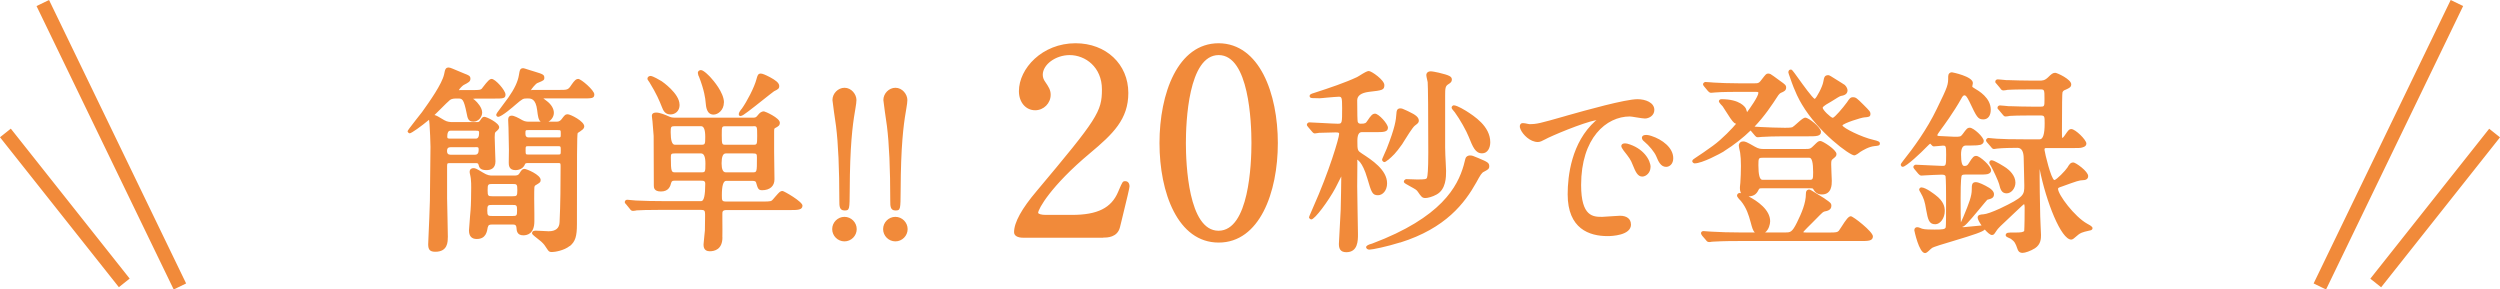 <?xml version="1.0" encoding="UTF-8"?><svg id="_イヤー_2" xmlns="http://www.w3.org/2000/svg" viewBox="0 0 293.62 34"><defs><style>.cls-1{fill:#f18a3a;}</style></defs><g id="_容"><path class="cls-1" d="M4.29,.71L5.76,0,21.86,33.29l-1.46,.71L4.29,.71ZM13.96,33.73l1.27-1.01L1.27,15.11l-1.27,1.01,13.96,17.61Zm259.23,.27L289.29,.71l-1.46-.71-16.1,33.29,1.46,.71Zm6.47-.26l13.96-17.61-1.27-1.01-13.96,17.61,1.27,1.01Zm-52.88-4.5c.06-.06,.1-.1,.12-.11,.22-.15,1.37-.49,2.48-.82,2.56-.77,3.47-1.08,3.73-1.35,.31,.36,.64,.64,.83,.64,.21,0,.27-.09,.45-.36l.08-.12c.22-.33,.32-.43,2.16-2.15,.87-.83,1.05-.98,1.09-1,.04,.04,.07,.23,.07,.35,0,2.47-.06,2.8-.05,2.8-.12,.16-.42,.19-1.01,.19s-.82,0-.92,.03c-.13,.02-.25,.14-.25,.27,0,.16,.12,.22,.46,.37,.07,.03,.14,.06,.15,.07,.46,.34,.54,.51,.78,1.2,.06,.17,.17,.45,.6,.45,.29,0,.92-.21,1.45-.54,.71-.47,.71-1.16,.71-1.57,0-.18-.03-.68-.05-1.17-.02-.44-.04-.87-.04-1.02-.05-2.32-.07-3.65-.07-4.55v-1c.77,3.89,2.53,8.29,3.71,8.29,.17,0,.37-.17,.67-.44,.07-.07,.14-.12,.18-.15,.22-.16,.37-.27,1.29-.47,.12-.02,.36-.05,.36-.29,0-.06,0-.2-.63-.52-1.47-.81-3.42-3.41-3.42-4.1,0-.09,.13-.15,.21-.18l.29-.1c1.74-.63,1.96-.71,2.43-.73,.55,0,.61-.33,.61-.48,0-.56-1.47-1.6-1.74-1.6-.34,0-.48,.23-.7,.6-.21,.34-1.29,1.46-1.54,1.47-.39-.17-1.1-3.12-1.15-3.55,0-.21,.05-.21,.26-.21h3.01c.69,0,.98,0,1.2-.08,.3-.08,.45-.23,.45-.45,0-.44-1.3-1.7-1.76-1.7-.27,0-.36,.13-.74,.68l-.12,.17c-.08,.1-.15,.18-.21,.2-.04-.07-.04-.4-.04-.86,0-3.1,.03-4.36,.06-4.49,.06-.18,.16-.25,.41-.34,.41-.19,.62-.29,.62-.62,0-.59-1.66-1.35-1.88-1.35-.27,0-.45,.14-.85,.54-.4,.38-.66,.38-1.06,.38h-.67c-1.19,0-2.26-.04-2.95-.06h-.21c-.08,0-.3-.03-.52-.05-.22-.02-.42-.04-.49-.04-.17,0-.29,.12-.29,.27,0,.11,.04,.15,.16,.27l.42,.5c.07,.12,.17,.26,.38,.26,.08,0,.45-.05,.49-.07,.8-.05,2.32-.05,2.89-.05h.9c.53,0,.54,0,.54,1.13,0,.89,0,.9-.56,.9h-.51c-1.2,0-2.29-.04-2.97-.06h-.18c-.08,0-.3-.03-.52-.05-.22-.02-.42-.04-.49-.04-.12,0-.29,.09-.29,.27,0,.11,.04,.15,.16,.27l.47,.56c.08,.1,.15,.2,.33,.2,.08,0,.45-.05,.49-.07,.8-.05,2.31-.05,2.89-.05h.62c.58,0,.58,.04,.58,.95q0,1.85-.58,1.85h-1.86c-1.38,0-2.53-.02-3.17-.07-.08,0-.28-.02-.48-.04-.22-.02-.44-.05-.53-.05-.11,0-.27,.16-.27,.27,0,.09,.03,.13,.14,.27l.47,.54c.07,.1,.17,.22,.33,.22,.04,0,.14-.01,.23-.03,.05,0,.09-.02,.13-.02,.62-.07,1.84-.09,2.39-.09q.74,0,.74,1.27c0,.26,.02,.98,.04,1.68,.02,.64,.03,1.26,.03,1.47,0,1.11,0,1.35-2.86,2.71-.92,.42-1.57,.65-1.95,.68-.31,.02-.67,.04-.67,.38,0,.19,.2,.56,.46,.93-.26,.02-.77,.07-1.38,.13-.36,.04-.66,.07-.72,.07-.08,0-.14,0-.18-.04,.25,0,.63-.4,2.05-2.11,.4-.48,.84-1.02,.9-1.07,.46-.12,.79-.2,.79-.65,0-.34-.32-.66-1-1,0,0-.77-.42-1.13-.42-.48,0-.48,.36-.48,.87,0,.75-.3,1.56-1,3.24-.02,.05-.25,.56-.28,.62-.02-.49-.03-1.54-.03-2.87,0-2.23,.1-2.55,.12-2.61,.06-.13,.23-.14,.48-.14h1.33c.68,0,.96,0,1.22-.05,.28-.07,.43-.22,.43-.45,0-.5-1.32-1.69-1.74-1.69-.29,0-.42,.12-.88,.86-.16,.27-.27,.32-.54,.32q-.37,0-.37-1.34,0-1.06,.56-1.06h.57c.67,0,.91-.03,1.14-.08,.25-.07,.4-.24,.4-.45,0-.47-1.21-1.56-1.63-1.56-.3,0-.39,.12-.85,.75-.24,.31-.29,.31-.97,.31-.17,0-1.54-.07-1.81-.09-.05,0-.18-.02-.2-.08,0-.09,.16-.31,.46-.73,.2-.26,1.48-2,2.37-3.6,.11-.23,.25-.37,.35-.37,.16,0,.28,.12,.6,.76,.85,1.79,.98,2.07,1.63,2.07,.54,0,.87-.43,.87-1.14,0-1.4-1.42-2.22-1.9-2.5-.23-.13-.27-.17-.27-.25,0-.03,.02-.09,.03-.15,.03-.13,.04-.19,.04-.23,0-.79-2.43-1.26-2.45-1.26-.28,0-.45,.19-.45,.5,0,.98,0,1.06-1.34,3.8-1.15,2.4-2.76,4.6-3.95,6.09-.21,.27-.28,.37-.28,.48,0,.05,.04,.12,.07,.16,.04,.04,.1,.07,.16,.07,.41,0,2.29-1.79,2.68-2.21l.15-.15c.18-.18,.35-.35,.41-.36l.09,.1c.12,.13,.19,.22,.33,.22,.06,0,.27-.02,.5-.04,.23-.02,.47-.05,.54-.05,.36,0,.4,0,.4,1.09,0,1.29-.03,1.29-.47,1.29-.25,0-.94-.04-1.61-.07-.65-.03-1.28-.07-1.5-.07-.11,0-.27,.14-.27,.25,0,.12,.04,.16,.14,.29l.45,.54c.11,.1,.2,.2,.35,.2,.03,0,.3-.02,.33-.02,.39-.02,1.62-.09,2.03-.09,.25,0,.43,.03,.48,.18,0,.04,.06,.32,.06,2.38v.78c0,1.05,0,2.65-.04,2.84-.07,.24-.36,.27-1.3,.27-.33,0-1.2,0-1.47-.1l-.1-.04c-.27-.11-.34-.14-.48-.14-.16,0-.34,.1-.34,.36,0,.03,.55,2.68,1.26,2.68,.16,0,.32-.14,.66-.47Zm-67.29-1.73c0-.46-.02-1.73-.05-2.96-.02-1.17-.04-2.3-.04-2.69,0-.22,.02-2.52,.02-2.71,0-.15,0-.37-.04-.4,0,0,.62,.17,1.21,2.2,.48,1.64,.58,1.98,1.25,1.98,.53,0,1.07-.52,1.07-1.4,0-1.58-1.79-2.74-2.96-3.5-.51-.34-.53-.35-.53-1.49q0-1.02,.51-1.02h1.66c.85,0,1.42,0,1.42-.52,0-.46-1.09-1.65-1.51-1.65-.3,0-.49,.21-.9,.83-.18,.28-.25,.35-.78,.35-.2,0-.31-.07-.36-.23-.03-.11-.06-.93-.06-2.51q0-.82,1.36-1c1.59-.18,1.83-.21,1.83-.8s-1.51-1.65-1.83-1.65c-.19,0-.51,.18-1.1,.55-.12,.08-.23,.14-.27,.16-1.38,.65-3.19,1.26-5.07,1.87-.35,.1-.51,.18-.51,.35,0,.09,.04,.25,.32,.25,.07,0,.86,.02,.86,.02,.14,0,.45-.04,.8-.07,.56-.05,1.25-.11,1.44-.11,.35,0,.4,.07,.4,1.32,0,1.85,0,1.85-.54,1.85-.27,0-1-.04-1.72-.08-.7-.04-1.38-.08-1.61-.08-.11,0-.27,.14-.27,.25,0,.12,.03,.16,.14,.29l.5,.59c.07,.08,.16,.17,.3,.17,.05,0,.18-.02,.3-.04,.08-.01,.15-.03,.19-.03,.46-.02,1.76-.05,1.94-.05,.38,0,.42,.05,.42,.17,0,.46-1.19,4.47-3.05,8.62-.04,.1-.17,.39-.28,.65q-.21,.47-.21,.53c0,.11,.16,.25,.27,.25,.41,0,2-2.15,2.82-3.67l.22-.43c.15-.29,.36-.7,.48-.95,0,.73-.05,3.19-.07,3.93-.02,.24-.21,3.93-.21,3.99,0,.46,.1,.98,.87,.98,1.37,0,1.37-1.37,1.37-2.11Zm-92.56,1.39c.64-.54,.83-1.13,.83-2.59,0-7.82,0-10.46,.09-10.69l.12-.08c.17-.11,.28-.18,.3-.21,.23-.14,.35-.31,.35-.49,0-.6-1.62-1.42-1.95-1.42-.28,0-.37,.12-.73,.6-.22,.27-.41,.27-.67,.27h-.86c.37-.2,.64-.61,.64-1.04,0-.48-.3-.98-.81-1.37-.08-.05-.28-.2-.42-.32,.03,0,4.54,0,4.54,0,1.17,0,1.44,0,1.44-.48s-1.56-1.81-1.88-1.81c-.28,0-.46,.2-.79,.67-.4,.62-.48,.62-1.42,.62h-2.99c-.14,0-.35,0-.38,.06,.05-.15,.57-.79,.78-.87l.1-.04c.6-.25,.71-.29,.71-.58,0-.37-.2-.43-1.14-.72,0,0-.33-.1-.49-.15-.71-.23-.79-.25-.84-.25-.39,0-.42,.22-.52,.83-.12,.74-.52,1.6-1.23,2.61-.07,.1-.24,.32-.43,.58-.96,1.26-1,1.35-1,1.47,0,.05,.04,.12,.07,.15,.04,.04,.1,.07,.16,.07,.4,0,1.81-1.22,2.01-1.4,.86-.73,.89-.76,1.43-.76,.41,0,.97,0,1.14,1.39,.08,.67,.14,1.13,.41,1.34h-1.34c-.22,0-.5,0-.82-.18-.48-.28-.97-.53-1.25-.53-.26,0-.41,.17-.41,.48,0,.07,.01,.28,.02,.49,.01,.2,.02,.4,.02,.48,.02,.71,.05,2.06,.05,2.57,0,.13-.02,1.4-.02,1.49,0,.27,0,.89,.78,.89,.55,0,.97-.27,1.13-.7,.04-.11,.17-.13,.27-.13h3.63c.28,0,.28,.02,.28,.42,0,1.87-.02,4.52-.12,6.52q-.04,1.07-1.29,1.07c-.13,0-.47-.02-.8-.04-.3-.02-.59-.03-.69-.03-.11,0-.45,0-.45,.29,0,.13,.05,.18,.71,.7,.16,.12,.3,.24,.37,.3,.32,.3,.38,.38,.79,1.01,.13,.21,.34,.21,.47,.21,.32,0,1.41-.17,2.08-.71Zm-1.42-11.73c.34,0,.35,0,.35,.49s0,.49-.35,.49h-3.43c-.33,0-.35,0-.35-.49s0-.49,.35-.49h3.43Zm0-1.89c.35,0,.35,0,.35,.44s0,.42-.35,.42h-3.45q-.35,0-.35-.42c0-.44,0-.44,.35-.44h3.45Zm-12.91,12.61c0-.31-.02-1.23-.04-2.17-.02-1.01-.05-2.05-.05-2.43v-3.73c0-.37,.02-.4,.28-.4h3.13c.16,0,.25,.05,.27,.15,.09,.38,.21,.67,.95,.67,.48,0,1.05-.18,1.05-1.03,0-.13-.02-.62-.04-1.17-.02-.67-.05-1.41-.05-1.66,0-.39,.02-.54,.11-.62,.25-.21,.42-.37,.42-.55,0-.52-1.48-1.23-1.74-1.23-.21,0-.29,.11-.51,.44-.11,.17-.18,.18-.45,.18h-2.78c-.3,0-.63-.03-.96-.22-.71-.43-.95-.57-1.16-.61l.02-.02c.11-.1,.36-.35,.64-.63,.43-.43,1.03-1.03,1.16-1.12,.25-.17,.5-.17,.92-.17,.51,0,.69,0,1.04,1.75,.11,.58,.19,.97,.79,.97s1.03-.56,1.03-1.07c0-.58-.56-1.2-.84-1.44-.07-.06-.2-.17-.24-.17h0s.24-.03,.31-.03h2.09c1.15,0,1.42,0,1.42-.48s-1.19-1.83-1.63-1.83c-.22,0-.46,.23-1.03,.98-.06,.08-.1,.14-.12,.16-.14,.14-.25,.17-1.1,.17h-1.27c-.13,0-.31,0-.33,.02,.02-.13,.43-.54,.56-.61,.58-.3,.8-.41,.8-.75s-.23-.41-.72-.6l-1.34-.56c-.22-.09-.37-.15-.49-.15-.38,0-.43,.24-.54,.8-.25,1.14-1.71,3.2-2.59,4.43-.11,.14-.41,.54-.74,.94q-.96,1.22-.96,1.31c0,.11,.14,.25,.25,.25,.2,0,1.36-.83,2.27-1.59,0,.07,.02,.16,.03,.25,.02,.13,.03,.25,.03,.31,.04,.61,.11,2.02,.11,2.61,0,.16-.05,4.53-.07,6.35,0,.6-.12,3.14-.17,4.36-.02,.43-.03,.72-.03,.75,0,.64,.22,.87,.84,.87,1.46,0,1.46-1.17,1.46-1.67Zm3.2-10.61c.39,0,.42,0,.42,.33q0,.56-.42,.56h-2.9q-.4,0-.4-.44t.4-.44h2.9Zm.09-1.93c.32,0,.38,.02,.38,.26q0,.67-.38,.67h-2.99c-.32,0-.37-.02-.37-.26q0-.67,.37-.67h2.99Zm28.95,12.53c.02-.3,0-1.42,0-2.16v-.58c0-.26,0-.47,.49-.47h7.5c.82,0,1.42,0,1.42-.52,0-.48-2.19-1.72-2.34-1.72-.27,0-.36,.11-.82,.63l-.25,.29c-.25,.31-.29,.32-1.32,.32h-4.23c-.51,0-.51-.13-.51-.74q0-1.69,.51-1.69h3.04c.35,0,.43,.07,.47,.2,.2,.69,.26,.9,.7,.9,.92,0,1.46-.48,1.46-1.28,0-.23-.01-.88-.02-1.55-.01-.7-.02-1.41-.02-1.67v-2.41c0-.32,.04-.34,.1-.38,.39-.21,.57-.3,.57-.64,0-.57-1.75-1.33-1.86-1.33-.35,0-.54,.22-.71,.43-.23,.31-.33,.31-.62,.31h-9.04c-.42,0-.54-.02-.95-.21-.29-.13-.93-.39-1.33-.39-.43,0-.52,.21-.52,.38,0,.1,.02,.26,.04,.4,.01,.09,.02,.16,.03,.21l.14,1.75c.01,.17,.02,3.13,.02,5.82,0,.23,0,.71,.84,.71,.93,0,1.11-.66,1.2-1.02,.07-.24,.21-.25,.43-.25h3.08c.33,0,.49,.04,.49,.37q0,2.03-.47,2.03h-4.53c-1.08,0-2.02-.02-3.15-.07-.06,0-.25-.02-.45-.04-.23-.02-.47-.05-.56-.05-.17,0-.29,.12-.29,.27,0,.11,.05,.16,.16,.27l.44,.54c.07,.1,.17,.23,.36,.23,.08,0,.45-.05,.48-.07h.15c.29-.02,1.03-.05,2.5-.05h4.87c.38,0,.47,.1,.47,.49v.29c-.01,.42-.02,1.18-.02,1.63l-.06,.59c-.05,.46-.1,1.02-.1,1.06,0,.2,0,.8,.73,.8,.56,0,1.49-.21,1.49-1.64Zm3.57-9.86c.46,0,.49,.07,.49,.49,0,1.73,0,1.73-.51,1.73h-3.15q-.49,0-.49-1.06,0-1.16,.49-1.16h3.17Zm-6.07,0q.51,0,.51,1.18c0,1.04-.02,1.04-.51,1.04h-3.01c-.46,0-.54,0-.54-1.78,0-.39,.06-.44,.47-.44h3.08Zm6.12-3.2c.46,0,.47,0,.47,1.16,0,1.02-.03,1.02-.47,1.02h-3.22c-.44,0-.47,0-.47-1.13,0-1.04,0-1.04,.47-1.04h3.22Zm-6.12,0q.49,0,.49,1.25c0,.89-.02,.93-.49,.93h-3.08q-.49,0-.49-1.48c0-.64,.04-.7,.49-.7h3.08Zm82.1,13.67c5.37-1.68,7.6-4.65,8.95-7.06,.47-.86,.63-1.14,.9-1.26,.45-.24,.62-.33,.62-.63,0-.43-.19-.51-1.27-.97-.65-.28-.75-.31-.98-.31-.08,0-.27,0-.44,.17-.09,.09-.14,.27-.25,.74-.02,.11-.04,.19-.06,.24-.71,2.48-2.59,6.13-10.76,9.2-.47,.12-.7,.26-.7,.42,0,.18,.2,.29,.38,.29,.34,0,2.05-.35,3.6-.84Zm-14.36-11.69c0-5.81-2.15-11.69-6.95-11.72-4.8,0-6.95,5.89-6.95,11.72s2.15,11.69,6.95,11.69,6.95-5.87,6.95-11.69Zm-3.1,0c0,2.42-.28,10.3-3.87,10.3-3.55,0-3.83-7.88-3.83-10.3s.28-10.33,3.85-10.33,3.85,7.91,3.85,10.33Zm53.99,11.6c.1-.01,.2-.02,.26-.02,.38-.02,1.17-.07,2.88-.07h14.42c.87,0,1.44,0,1.44-.55s-2.32-2.36-2.59-2.36-.55,.37-1.11,1.25c-.13,.21-.24,.38-.3,.45-.16,.18-.32,.21-1.05,.21h-2.71c-.11,0-.38,0-.42-.04,0,0,.02-.06,.16-.2,.12-.14,.49-.5,.87-.88,.38-.38,.77-.77,.91-.92,.22-.24,.42-.4,.55-.43,.32-.06,.81-.16,.81-.67,0-.3-.13-.39-.7-.78l-.15-.11-.31-.19c-1.25-.79-1.35-.83-1.45-.83-.12,0-.38,.05-.38,.48,0,1.14-.52,2.31-1.06,3.41-.57,1.15-.78,1.15-1.36,1.15h-2.37c.43-.32,.59-.97,.59-1.32,0-1.34-1.49-2.37-2.53-2.91,.75-.03,1-.41,1.22-.86,.05-.1,.2-.1,.42-.1h5.54c.22,0,.35,0,.4,.08,.15,.26,.38,.65,1.02,.65,1.17,0,1.17-1.16,1.17-1.6,0-.15-.02-.59-.04-1.01-.02-.4-.03-.79-.03-.92,0-.37,.03-.5,.13-.58l.08-.07c.31-.25,.41-.33,.41-.57,0-.51-1.63-1.53-1.88-1.53s-.32,.08-.72,.47c-.45,.45-.49,.47-1.1,.47h-4.78c-.36,0-.64,0-1.1-.27-.98-.56-1.12-.62-1.39-.62-.24,0-.5,.17-.5,.5,0,.12,.06,.38,.13,.69l.03,.15c.06,.43,.09,.87,.09,1.53s-.03,1.44-.07,2c-.05,.45-.05,.5-.05,.6,0,.27,.05,.47,.14,.62-.08-.03-.13-.04-.14-.04-.21,0-.34,.16-.34,.32,0,.18,.45,.63,.46,.63,.67,.82,.92,1.7,1.1,2.35l.05,.17c.15,.57,.25,.96,.48,1.17h-1.87c-1.15,0-2.09-.03-3.15-.09-.08,0-.28-.02-.49-.03-.22-.02-.44-.04-.52-.04-.2,0-.29,.13-.29,.25,0,.04,.04,.15,.07,.19l.07,.11,.45,.52c.06,.09,.16,.22,.37,.22,.04,0,.13-.01,.23-.02Zm11.54-9.87q.44,0,.44,1.69c0,.84-.03,.9-.44,.9h-5.52q-.47,0-.47-1.71c0-.82,.03-.88,.47-.88h5.52Zm-105.91,8.38c0-.79-.65-1.44-1.44-1.44s-1.44,.65-1.44,1.44,.65,1.44,1.44,1.44,1.44-.65,1.44-1.44Zm-5.98,0c0-.79-.65-1.44-1.44-1.44s-1.44,.65-1.44,1.44,.65,1.44,1.44,1.44,1.44-.65,1.44-1.44Zm-43.31-.26c.04-.19,.12-.28,.49-.28h2.35c.31,0,.48,.02,.51,.39,.02,.33,.06,.88,.8,.88,.49,0,1.3-.21,1.3-1.65v-.87c-.02-1.07-.03-2.7,0-3.09,.02-.18,.06-.23,.19-.3,.42-.25,.55-.32,.55-.59,0-.62-1.67-1.3-1.88-1.3-.29,0-.39,.16-.63,.55-.14,.22-.33,.23-.71,.23h-2.39c-.35,0-.61,0-1.19-.36-.75-.45-.85-.51-1.11-.51-.21,0-.43,.12-.43,.45,0,.07,.02,.18,.06,.35,.03,.15,.07,.32,.08,.46,.04,.28,.04,.77,.04,1.03,0,.62-.02,2.1-.07,2.61l-.06,.7c-.07,.91-.13,1.61-.13,1.71,0,.67,.31,1.01,.91,1.01,1.08,0,1.21-.85,1.3-1.4Zm2.84-2.58c.53,0,.58,.02,.58,.65s-.05,.65-.58,.65h-2.32c-.51,0-.6-.02-.6-.65s.09-.65,.6-.65h2.32Zm.05-2.46c.5,0,.56,.03,.56,.72s-.06,.72-.56,.72h-2.37c-.5,0-.56-.03-.56-.72s.06-.72,.56-.72h2.37Zm69.35,6.3c.46,0,1.69,0,1.99-1.23l.17-.69c.7-2.86,.95-3.93,.95-4.09,0-.38-.19-.62-.5-.62s-.33,.08-.75,1.05l-.09,.21c-.8,1.89-2.42,2.7-5.42,2.7h-3.09c-.49,0-.88-.11-.88-.25,0-.42,1.46-3.13,6.08-6.99,2.73-2.28,4.51-4,4.51-7.08,0-3.38-2.61-5.84-6.2-5.84-3.92,0-6.65,2.97-6.65,5.63,0,1.3,.8,2.24,1.91,2.24,1,0,1.82-.82,1.82-1.82,0-.58-.25-.94-.67-1.56-.12-.17-.26-.44-.26-.78,0-1.21,1.51-2.32,3.16-2.32,1.84,0,3.79,1.41,3.79,4.03s-.54,3.45-7.66,11.93c-1.76,2.07-2.66,3.7-2.66,4.84,0,.41,.4,.65,1.07,.65h9.39Zm62-1.56c0-.63-.48-1.01-1.28-1.01-.09,0-.44,.03-.84,.05-.5,.04-1.07,.08-1.25,.08-1.05,0-2.48,0-2.48-3.74,0-5.53,2.96-8.05,5.72-8.05,.11,0,.45,.05,.79,.11,.42,.07,.82,.13,.99,.13,.44,0,1.1-.32,1.1-1.01,0-.86-1.03-1.26-1.98-1.26-1.43,0-6.07,1.3-8.3,1.93l-.2,.06c-3.02,.86-3.32,.94-4.21,.94-.04,0-.12-.02-.21-.04-.18-.04-.38-.08-.53-.08-.05,0-.19,0-.27,.1-.09,.1-.17,.29-.01,.64,.27,.62,1.12,1.48,2.03,1.48,.27,0,.5-.13,.85-.31,.63-.36,4.39-1.96,6.04-2.27-.04,.04-.09,.07-.13,.1-2.83,2.54-3.26,6.49-3.26,8.62,0,4.06,2.55,4.91,4.69,4.91,.46,0,2.75-.07,2.75-1.37Zm36.86-1.56c0-.49-.12-1.15-1.09-1.88-.01,0-1.11-.9-1.67-.9-.11,0-.25,.14-.25,.25,0,.08,.04,.16,.17,.37,.38,.67,.49,1,.66,2.04,.2,1.08,.31,1.67,1.06,1.67,.6,0,1.12-.73,1.12-1.56Zm-122.63-2.46c.02-5.15,.33-7.6,.6-9.17l.08-.49c.06-.38,.11-.67,.11-.92,0-.68-.6-1.44-1.4-1.44-.76,0-1.42,.67-1.42,1.44,0,.15,.32,2.38,.42,3.06,.26,2.08,.39,4.96,.39,8.81,0,.56,0,1.1,.61,1.1s.59-.13,.61-2.38Zm-5.98,0c.02-5.15,.33-7.6,.6-9.17l.08-.49c.06-.38,.11-.67,.11-.92,0-.68-.6-1.44-1.4-1.44-.76,0-1.42,.67-1.42,1.44,0,.15,.32,2.38,.42,3.06,.26,2.08,.39,4.96,.39,8.81,0,.56,0,1.1,.61,1.1s.59-.13,.61-2.38Zm68.92,.52c1.12-.61,1.12-2.07,1.12-2.77,0-.18-.02-.52-.04-.92-.03-.58-.07-1.3-.07-1.86v-6.05c0-.88,.02-1.14,.37-1.35,.25-.16,.42-.28,.42-.54,0-.37-.25-.51-1.53-.82-.38-.08-.75-.16-.95-.16-.32,0-.52,.18-.52,.45,0,.09,.04,.29,.11,.59,.02,.11,.05,.2,.05,.23,.04,.48,.07,3.5,.07,8.28,0,2.06-.08,2.74-.15,2.94-.06,.18-.25,.21-1.17,.21-.09,0-.34-.01-.6-.02-.28-.01-.58-.02-.68-.02s-.27,.16-.27,.27c0,.16,.07,.2,.52,.45l.21,.12c.69,.38,.76,.42,.92,.65,.4,.58,.5,.73,.9,.73,.23,0,.82-.14,1.31-.42Zm67.99-1.39c0-.87-.75-1.5-1.07-1.73-.18-.13-1.41-.91-1.73-.91-.13,0-.27,.11-.27,.29,0,.08,.04,.16,.21,.42,.29,.52,.86,1.77,.94,2.08,.16,.71,.34,1.1,.89,1.1s1.03-.6,1.03-1.26Zm-42.85-1.82c0-.84-.85-2.26-2.75-2.77-.08-.02-.16-.03-.24-.03-.43,0-.45,.26-.45,.31,0,.11,.09,.29,.26,.52,.7,.89,.84,1.08,1.07,1.67,.33,.81,.58,1.4,1.13,1.4,.46,0,.97-.47,.97-1.1Zm2.66-1.06c0-1.23-1.29-2.2-2.56-2.61-.08-.03-.38-.12-.61-.12-.44,0-.51,.21-.51,.33,0,.22,.18,.37,.27,.44,.57,.47,1.21,1.24,1.42,1.75,.23,.55,.51,1.23,1.15,1.23,.42,0,.84-.35,.84-1.01Zm5.92-.79c1.3-.82,2.32-1.64,3.16-2.46,.01,.02,.03,.03,.05,.05l.49,.58c.07,.07,.15,.16,.31,.16,.04,0,.15-.01,.26-.02,.09-.01,.19-.02,.22-.02,.04,0,.12,0,.24-.01,.36-.02,1.12-.06,2.36-.06h2.9c.87,0,1.44,0,1.44-.52s-1.44-1.67-1.83-1.67c-.21,0-.48,.22-.99,.68-.19,.17-.45,.4-.54,.44-.17,.07-.69,.07-.86,.07-.91,0-1.99-.05-2.83-.09-.08,0-.29-.02-.5-.03-.09,0-.17-.01-.25-.02,1.2-1.26,2.02-2.5,2.78-3.67,.08-.1,.19-.25,.35-.31,.31-.13,.58-.25,.58-.6,0-.28-.12-.37-.7-.78-.62-.46-.99-.73-1.14-.81-.08-.03-.17-.06-.27-.06-.23,0-.31,.12-.69,.61-.4,.53-.41,.54-1.06,.54h-1.47c-1.34,0-2.53-.05-3.15-.09-.08,0-.31-.02-.52-.04-.21-.02-.42-.03-.49-.03-.11,0-.27,.14-.27,.25,0,.12,.04,.16,.14,.29l.45,.54c.1,.1,.2,.19,.35,.19,.04,0,.15-.01,.26-.02,.09-.01,.18-.02,.23-.02,.8-.07,2.37-.07,2.88-.07h1.86c.33,0,.33,.05,.33,.12,0,.42-1.05,1.9-1.33,2.26-.02-.07-.04-.14-.06-.19-.04-.12-.05-.18-.07-.21-.09-.19-.68-1.12-2.89-1.12-.16,0-.29,.11-.29,.25s.36,.51,.45,.6c.05,.07,.14,.22,.25,.39,.47,.75,.88,1.38,1.1,1.54,.06,.04,.13,.08,.22,.11-.38,.46-1.61,1.78-2.72,2.58-.72,.52-1.58,1.12-2.1,1.45-.15,.1-.33,.2-.33,.37,0,.11,.16,.25,.27,.25,.91,0,3.03-1.16,3.42-1.39Zm-39.46,1.04c.62-.53,.9-.77,1.7-1.89l.16-.26c.29-.47,1.07-1.73,1.33-1.92,.33-.25,.47-.35,.47-.58,0-.43-.42-.71-1.15-1.06l-.25-.12c-.48-.22-.58-.27-.78-.27-.41,0-.44,.36-.45,.58-.05,.81-.17,1.68-1.14,4.15-.05,.13-.15,.36-.26,.59-.26,.59-.29,.65-.29,.72,0,.11,.16,.27,.27,.27,.14,0,.37-.22,.38-.23Zm55.46-.96c.36-.22,1.03-.64,1.72-.71,.46-.04,.63-.06,.63-.31,0-.21-.22-.3-.75-.42-1.42-.32-3.57-1.4-3.65-1.7,.16-.27,2.19-.91,2.55-.94,.53-.04,.74-.06,.74-.4,0-.27-.08-.35-.84-1.11s-.88-.86-1.22-.86c-.3,0-.41,.17-.69,.59-.51,.7-1.44,1.78-1.67,1.83-.26-.03-1.21-.95-1.19-1.19,.03-.18,.72-.56,.97-.7,.07-.03,.22-.13,.39-.24,.22-.14,.64-.41,.78-.44,.25-.04,.78-.14,.78-.65,0-.12-.06-.39-.32-.64-.04-.02-.19-.12-.39-.25-1.35-.86-1.44-.9-1.54-.9-.45,0-.5,.25-.59,.75-.09,.61-.82,1.94-1.01,2.04-.27-.11-1.39-1.67-1.93-2.42-.74-1.03-.75-1.03-.88-1.03-.17,0-.29,.12-.29,.34,.02,.1,.12,.41,.17,.52,.63,1.88,1.13,2.74,1.42,3.23,1.94,3.3,5.63,5.99,6.15,5.99,.17,0,.59-.3,.65-.36Zm-43.41-1.16c0-1.89-1.91-3.09-2.85-3.69-.01,0-1.02-.65-1.44-.65-.11,0-.25,.14-.25,.25,0,.13,.09,.24,.28,.46,.03,.04,.06,.07,.08,.09,.62,.84,1.4,2.25,1.65,2.9,.49,1.21,.78,1.94,1.57,1.94,.66,0,.96-.66,.96-1.3Zm-88.02-3.09s.16-.03,.32-.14c.42-.26,2.14-1.63,3.07-2.37,.25-.2,.43-.34,.51-.39,.46-.23,.61-.3,.61-.62,0-.39-.5-.71-1.08-1.03-.58-.3-.9-.43-1.1-.43-.32,0-.39,.27-.49,.65-.26,.99-1.13,2.64-1.72,3.47,0,0-.47,.5-.34,.76,.03,.07,.1,.11,.18,.11,.01,0,.03,0,.04,0Zm-1.98-1.58c0-1.17-1.29-2.64-1.54-2.91-.09-.11-.83-.9-1.17-.9-.17,0-.36,.13-.36,.32,0,.11,.09,.43,.13,.44,.62,1.58,.76,2.6,.79,3.07,.04,.46,.11,1.4,.93,1.4,.5,0,1.21-.51,1.21-1.42Zm-5.22,.25c0-1.32-2.07-2.73-2.1-2.75-1.03-.62-1.25-.62-1.31-.62-.17,0-.36,.12-.36,.32,0,.09,.05,.17,.24,.43,.82,1.33,1.18,2.19,1.45,2.88,.16,.43,.38,.89,1.02,.89,.52,0,1.07-.36,1.07-1.14Z"/></g></svg>